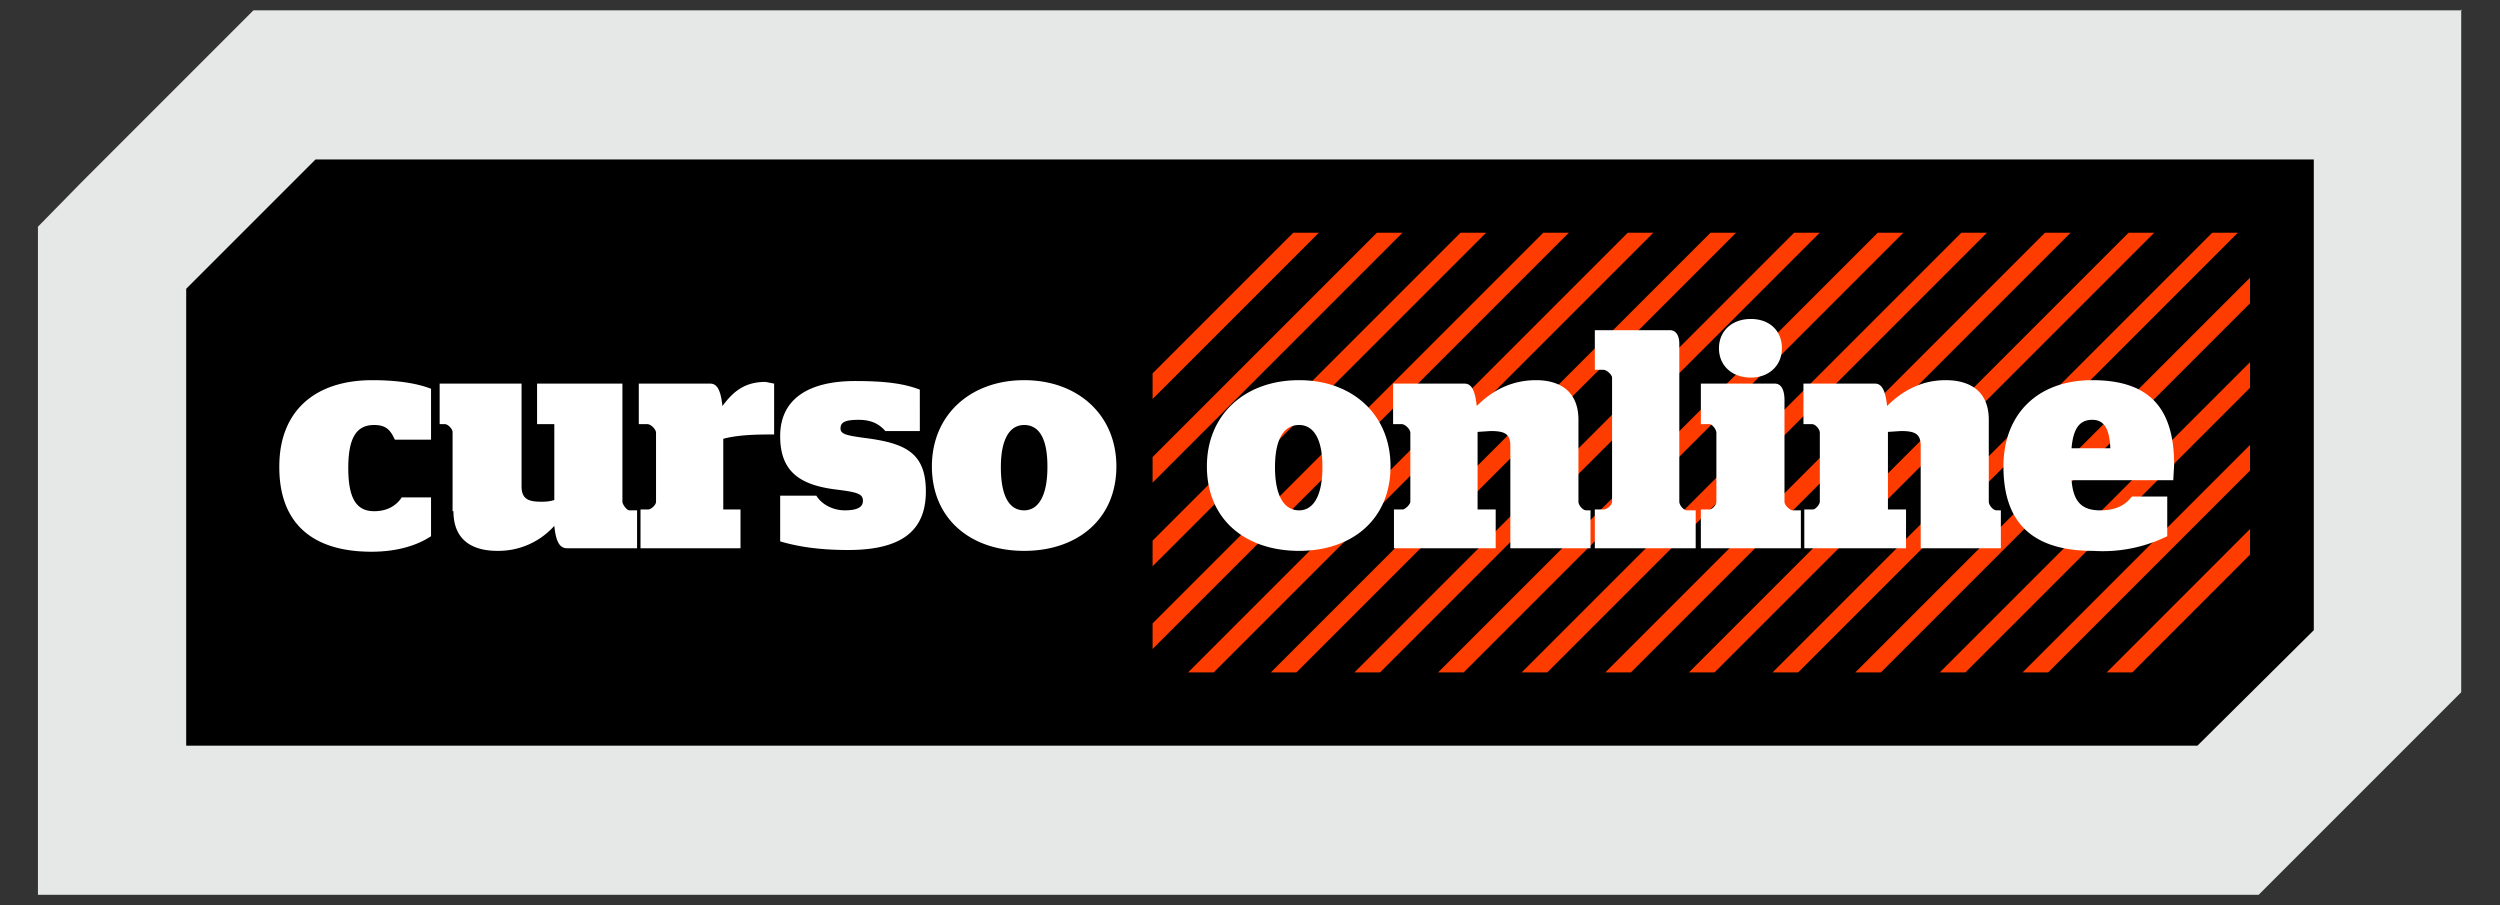 <svg xmlns="http://www.w3.org/2000/svg" xmlns:xlink="http://www.w3.org/1999/xlink" width="290" height="105">
  <rect width="100%" height="100%" fill="#333333" stroke="none"/>
  <path d="M13 95.1V30l20-20h244v66.8L258.5 95z"/>
  <path fill="#E6E7E7" d="M268.4 18.5v54.6l-13.5 13.4H21.6v-53l15-15h231.8m17.2-17.3H29.4l-5 5-15 15-5 5.1v77.5H262l5-5 13.5-13.5 5-5V1.1z"/>
  <defs>
    <path id="a" d="M133.7 27H261v50.9H133.7z"/>
  </defs>
  <clipPath id="b">
    <use xlink:href="#a" overflow="visible"/>
  </clipPath>
  <g clip-path="url(#b)" fill="none" stroke="#FF3C00" stroke-miterlimit="10">
    <path stroke-width="2.1" d="M379.5-26.6L192.8 160.1M384.4-21.8L197.6 164.9M389.2-16.9L202.5 169.8M394-12.1L207.3 174.6"/>
    <path stroke-width="1.9" d="M379.5-4.5L214.9 160.1M383.8-.2L219.2 164.4M388 4L223.4 168.6M392.3 8.3L227.7 172.9M396.6 12.6L232 177.2M400.8 16.8L236.3 181.4M405.1 21.1L240.5 185.7M409.4 25.4L244.8 190M413.7 29.7L249.1 194.2M417.9 33.9L253.3 198.5M422.2 38.2L257.6 202.8M426.5 42.5L261.9 207.1M430.7 46.7L266.1 211.3M435 51L270.4 215.6M439.3 55.3L274.7 219.9M443.5 59.5L279 224.1M447.8 63.8L283.2 228.4M452.1 68.1L287.5 232.7M456.3 72.4L291.8 236.9M460.6 76.6L296 241.2M464.9 80.9L300.3 245.5M469.2 85.2L304.6 249.8M473.4 89.4L308.8 254M477.7 93.7L313.1 258.3M482 98L317.4 262.6M486.2 102.2L321.7 266.8M490.5 106.5L325.9 271.1M494.8 110.8L330.2 275.4M499 115.1L334.5 279.6M503.3 119.3L338.7 283.9M507.6 123.6L343 288.2M511.9 127.9L347.3 292.5M516.1 132.1L351.5 296.7M520.4 136.4L355.8 301"/>
  </g>
  <g>
    <defs>
      <path id="c" d="M261 64.5V27H148.7l-15 15v36h114z"/>
    </defs>
    <clipPath id="d">
      <use xlink:href="#c" overflow="visible"/>
    </clipPath>
    <g clip-path="url(#d)" fill="none" stroke="#FF3C00" stroke-width="2.1" stroke-miterlimit="10">
      <path d="M263.2-142.9L76.5 43.8M268.1-138L81.4 48.7M272.9-133.2L86.2 53.5M277.8-128.4L91 58.4M282.6-123.5L95.9 63.2M287.5-118.7L100.7 68.1M292.3-113.8L105.6 72.9M297.2-109L110.4 77.8M302-104.1L115.3 82.6M306.8-99.3L120.1 87.4M311.7-94.4L125 92.3M316.5-89.6L129.8 97.1M321.4-84.8L134.6 102M326.2-79.9L139.5 106.8M331.1-75.1L144.3 111.7M335.9-70.2L149.2 116.5M340.8-65.4L154 121.4M345.6-60.5L158.9 126.2M350.4-55.7L163.7 131M355.3-50.8L168.6 135.9M360.1-46L173.4 140.7M365-41.2L178.3 145.6M369.8-36.3L183.1 150.4M374.7-31.5L187.9 155.3"/>
    </g>
  </g>
  <g fill="#FFF">
    <path d="M32.4 54.1c0-6.3 4-10 10.8-10 3 0 5.3.4 6.8 1V51h-4.2c-.5-1.1-1-1.7-2.4-1.7-2 0-3 1.4-3 5s1 5 3 5c1.6 0 2.6-.7 3.2-1.6H50v4.5c-1.5 1-3.8 1.8-6.9 1.8-7.2 0-10.7-3.6-10.7-9.8zM52.5 59.3v-9.2c0-.3-.5-.9-.9-.9H51v-4.7h9.5v11.9c0 1.5.8 1.8 2.3 1.8.3 0 .9 0 1.5-.2v-8.8h-2v-4.7h9.9v13.7c0 .3.5 1 .8 1h.9v4.4h-8.1c-.8 0-1.3-.6-1.5-2.6a8.7 8.7 0 0 1-6.6 2.9c-2.6 0-5.1-1-5.1-4.6zM74.3 59.1h.9c.3 0 .9-.5.9-.9v-8c0-.4-.6-1-1-1h-1v-4.7h8.3c.7 0 1.2.6 1.4 2.6 1.2-1.6 2.5-2.8 5-2.8l1 .2v5.9h-.7c-2.5 0-4.1.2-5.2.5v8.2h2v4.5H74.3V59zM90.5 62.8v-5.3h4.2c.6 1 1.9 1.7 3.3 1.7 1.3 0 2.1-.3 2.1-1.1s-.6-1-3-1.3c-4.2-.5-6.6-2-6.6-6.2 0-4.4 3.4-6.4 8.7-6.4 3.5 0 5.7.3 7.5 1V50h-4c-.7-.8-1.6-1.3-3.1-1.3-1.6 0-2.1.3-2.1 1 0 .6.5.8 2.8 1.1 4.7.6 7.1 1.7 7.1 6.2 0 4.4-2.6 6.8-9 6.8-3.8 0-6.2-.5-7.9-1zM108.1 54.1c0-6 4.5-10 10.7-10 6.2 0 10.7 4 10.7 10 0 6.1-4.5 9.8-10.7 9.8-6.2 0-10.7-3.7-10.7-9.8zm13.4 0c0-3.3-1-4.8-2.7-4.8-1.6 0-2.7 1.5-2.7 4.9 0 3.4 1 5 2.7 5 1.6 0 2.7-1.6 2.7-5zM140 54.1c0-6 4.4-10 10.7-10 6.2 0 10.6 4 10.6 10 0 6.1-4.4 9.8-10.6 9.8-6.3 0-10.7-3.7-10.7-9.8zm13.4 0c0-3.3-1.1-4.8-2.7-4.8-1.7 0-2.8 1.5-2.8 4.9 0 3.4 1.1 5 2.8 5 1.6 0 2.7-1.6 2.7-5zM161.7 59.1h1c.3 0 .9-.6.9-.9v-8c0-.4-.6-1-1-1h-1v-4.7h8.3c.7 0 1.2.6 1.4 2.6 1.7-1.7 3.9-3 6.9-3 2.5 0 4.9 1.1 4.9 4.6v9.5c0 .4.5 1 .9 1h.5v4.4h-9.3V51.7c0-1.4-.7-1.7-2.3-1.7l-1.5.1v9h2.1v4.5h-11.8V59zM185 59.1h1c.4 0 1-.5 1-.9V43.8c0-.3-.6-.9-1-.9h-1v-4.6h8.7c.7 0 1.1.6 1.1 1.6v18.3c0 .4.5 1 .9 1h1v4.4H185V59zM197.3 59.1h1c.3 0 .8-.5.8-.9v-8c0-.4-.5-1-.8-1h-1v-4.7h8.6c.7 0 1.1.7 1.1 1.9v11.8c0 .4.6 1 1 1h.9v4.4h-11.6V59zm2.1-18.7c0-2 1.5-3.4 3.7-3.4 2.1 0 3.6 1.3 3.6 3.4 0 2-1.5 3.4-3.6 3.4-2.2 0-3.7-1.4-3.7-3.4zM209.3 59.1h1c.3 0 .8-.6.8-.9v-8c0-.4-.5-1-.9-1h-1v-4.7h8.3c.7 0 1.2.6 1.4 2.6 1.7-1.7 3.9-3 6.8-3 2.6 0 5 1.1 5 4.6v9.5c0 .4.5 1 .9 1h.5v4.4h-9.3V51.7c0-1.4-.7-1.7-2.3-1.7l-1.5.1v9h2.1v4.5h-11.8V59zM240.3 55.7c.2 2.4 1.1 3.5 3.3 3.5 2 0 3-.7 3.7-1.6h4.1v4.6a17 17 0 0 1-8.6 1.7c-7.5 0-10.4-3.7-10.4-9.8 0-6 3.9-10 10.3-10s9.5 3 9.5 9.8l-.1 1.8h-11.8zm0-3.7h4.5c-.1-2.4-.8-3.3-2.1-3.3-1.4 0-2.2.9-2.4 3.3z"/>
  </g>
</svg>
